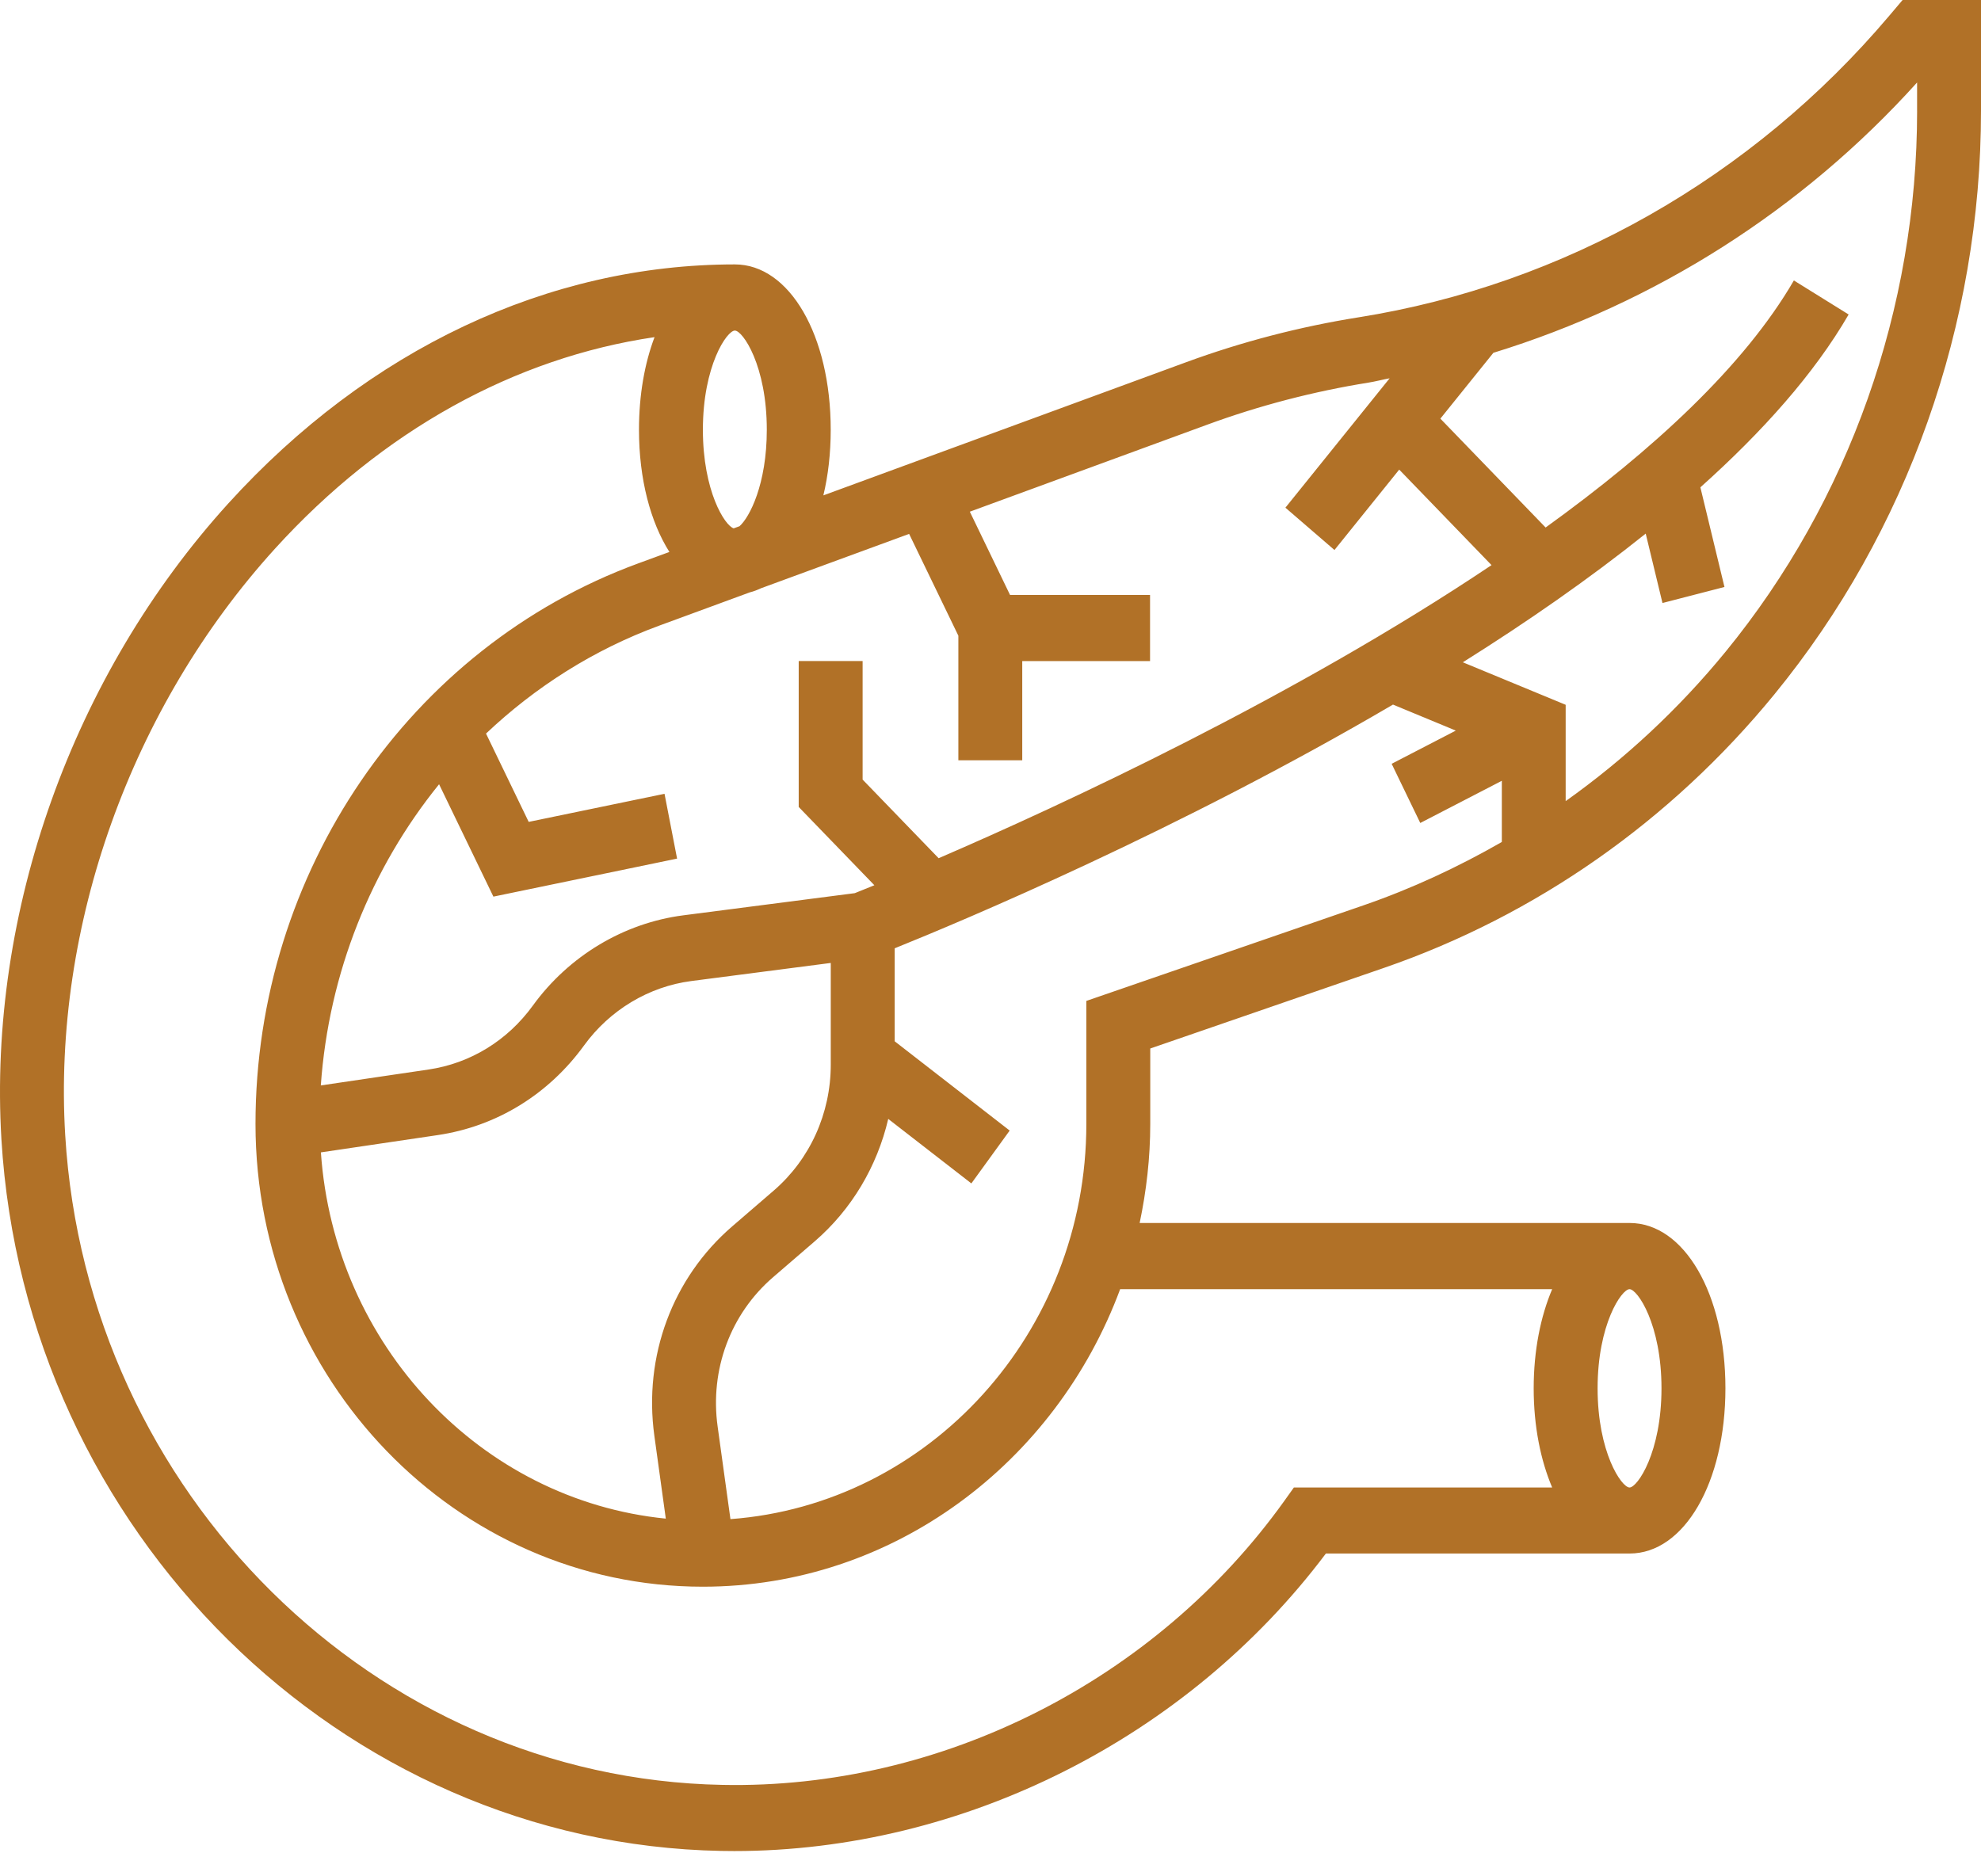 <?xml version="1.0" encoding="UTF-8"?>
<svg xmlns="http://www.w3.org/2000/svg" width="76" height="72" viewBox="0 0 76 72" fill="none">
  <path d="M72.992 0L72.478 0.607C67.228 6.814 60 10.923 52.123 12.176C49.869 12.535 47.64 13.115 45.495 13.903L31.588 19.009C31.772 18.245 31.87 17.394 31.87 16.488C31.87 12.872 30.289 10.146 28.193 10.146C21.034 10.146 14.132 13.404 8.761 19.316C2.787 25.895 -0.466 35.014 0.054 43.715C0.957 58.755 13.085 70.75 27.666 71.025C27.834 71.028 28.001 71.03 28.17 71.03C36.942 71.03 45.544 66.701 50.867 59.613H62.518C64.614 59.613 66.195 56.887 66.195 53.271C66.195 49.653 64.614 46.929 62.518 46.929H43.722C43.981 45.7 44.129 44.429 44.129 43.123V40.234L53.091 37.142C58.922 35.13 64.102 31.5 68.071 26.647C73.184 20.398 76 12.445 76 4.253V0H72.992ZM46.315 16.296C48.314 15.562 50.395 15.02 52.495 14.683C52.771 14.639 53.038 14.567 53.313 14.516L49.314 19.481L51.196 21.105L53.68 18.02L57.222 21.685C49.653 26.762 40.742 30.889 36.01 32.932L33.094 29.915V25.366H30.642V30.965L33.545 33.969C33.191 34.114 32.933 34.215 32.793 34.273L26.211 35.124C23.928 35.42 21.824 36.681 20.442 38.588C19.468 39.932 18.044 40.804 16.437 41.041L12.308 41.651C12.612 37.333 14.243 33.307 16.845 30.094L18.929 34.406L25.976 32.947L25.494 30.46L20.283 31.538L18.646 28.149C20.539 26.357 22.784 24.927 25.297 24.005L28.767 22.73C28.915 22.694 29.056 22.638 29.196 22.573L34.878 20.487L36.767 24.394V29.173H39.218V25.368H44.121V22.83H38.75L37.207 19.635L46.315 16.296ZM25.104 55.095L25.543 58.274C18.445 57.565 12.822 51.615 12.311 44.22L16.79 43.557C19.047 43.224 21.041 42 22.409 40.114C23.395 38.756 24.893 37.857 26.521 37.645L31.872 36.951V40.852C31.872 42.725 31.073 44.487 29.684 45.686L28.09 47.06C25.798 49.037 24.683 52.04 25.104 55.095ZM29.418 16.49C29.418 18.576 28.758 19.853 28.37 20.193L28.147 20.274C27.809 20.172 26.966 18.847 26.966 16.49C26.966 14.034 27.887 12.685 28.192 12.685C28.497 12.685 29.418 14.034 29.418 16.49ZM63.742 53.274C63.742 55.73 62.82 57.079 62.516 57.079C62.211 57.079 61.291 55.73 61.291 53.274C61.291 50.818 62.212 49.469 62.516 49.469C62.82 49.469 63.742 50.818 63.742 53.274ZM59.548 49.469C59.105 50.516 58.839 51.817 58.839 53.274C58.839 54.731 59.105 56.032 59.548 57.079H49.639L49.272 57.594C44.348 64.473 36.129 68.664 27.712 68.491C14.398 68.242 3.325 57.29 2.502 43.56C2.019 35.545 5.029 27.134 10.547 21.057C14.666 16.521 19.753 13.725 25.111 12.937C24.732 13.94 24.514 15.152 24.514 16.49C24.514 18.395 24.959 20.037 25.681 21.18L24.482 21.62C15.701 24.843 9.802 33.486 9.802 43.127C9.802 52.92 17.501 60.886 26.965 60.886C34.265 60.886 40.501 56.134 42.974 49.469H59.548ZM52.315 34.738L41.677 38.408V43.127C41.677 51.151 35.641 57.729 28.023 58.293L27.531 54.736C27.23 52.557 28.026 50.417 29.659 49.01L31.252 47.637C32.676 46.409 33.65 44.758 34.077 42.936L37.266 45.411L38.736 43.383L34.324 39.957V36.389C36.909 35.347 45.206 31.869 53.441 27.037L55.851 28.035L53.39 29.309L54.488 31.58L57.617 29.961V32.309C55.928 33.278 54.161 34.101 52.315 34.738ZM73.549 4.253C73.549 11.844 70.939 19.214 66.201 25.009C64.403 27.207 62.335 29.128 60.066 30.741V27.045L56.121 25.414C58.58 23.871 60.967 22.214 63.137 20.476L63.78 23.139L66.158 22.524L65.234 18.7C67.609 16.574 69.601 14.348 70.922 12.068L68.821 10.762C66.911 14.054 63.401 17.282 59.297 20.242L55.259 16.064L57.293 13.538C63.482 11.634 69.118 8.079 73.548 3.165V4.255H73.549V4.253Z" fill="#b17127"></path>
</svg>
